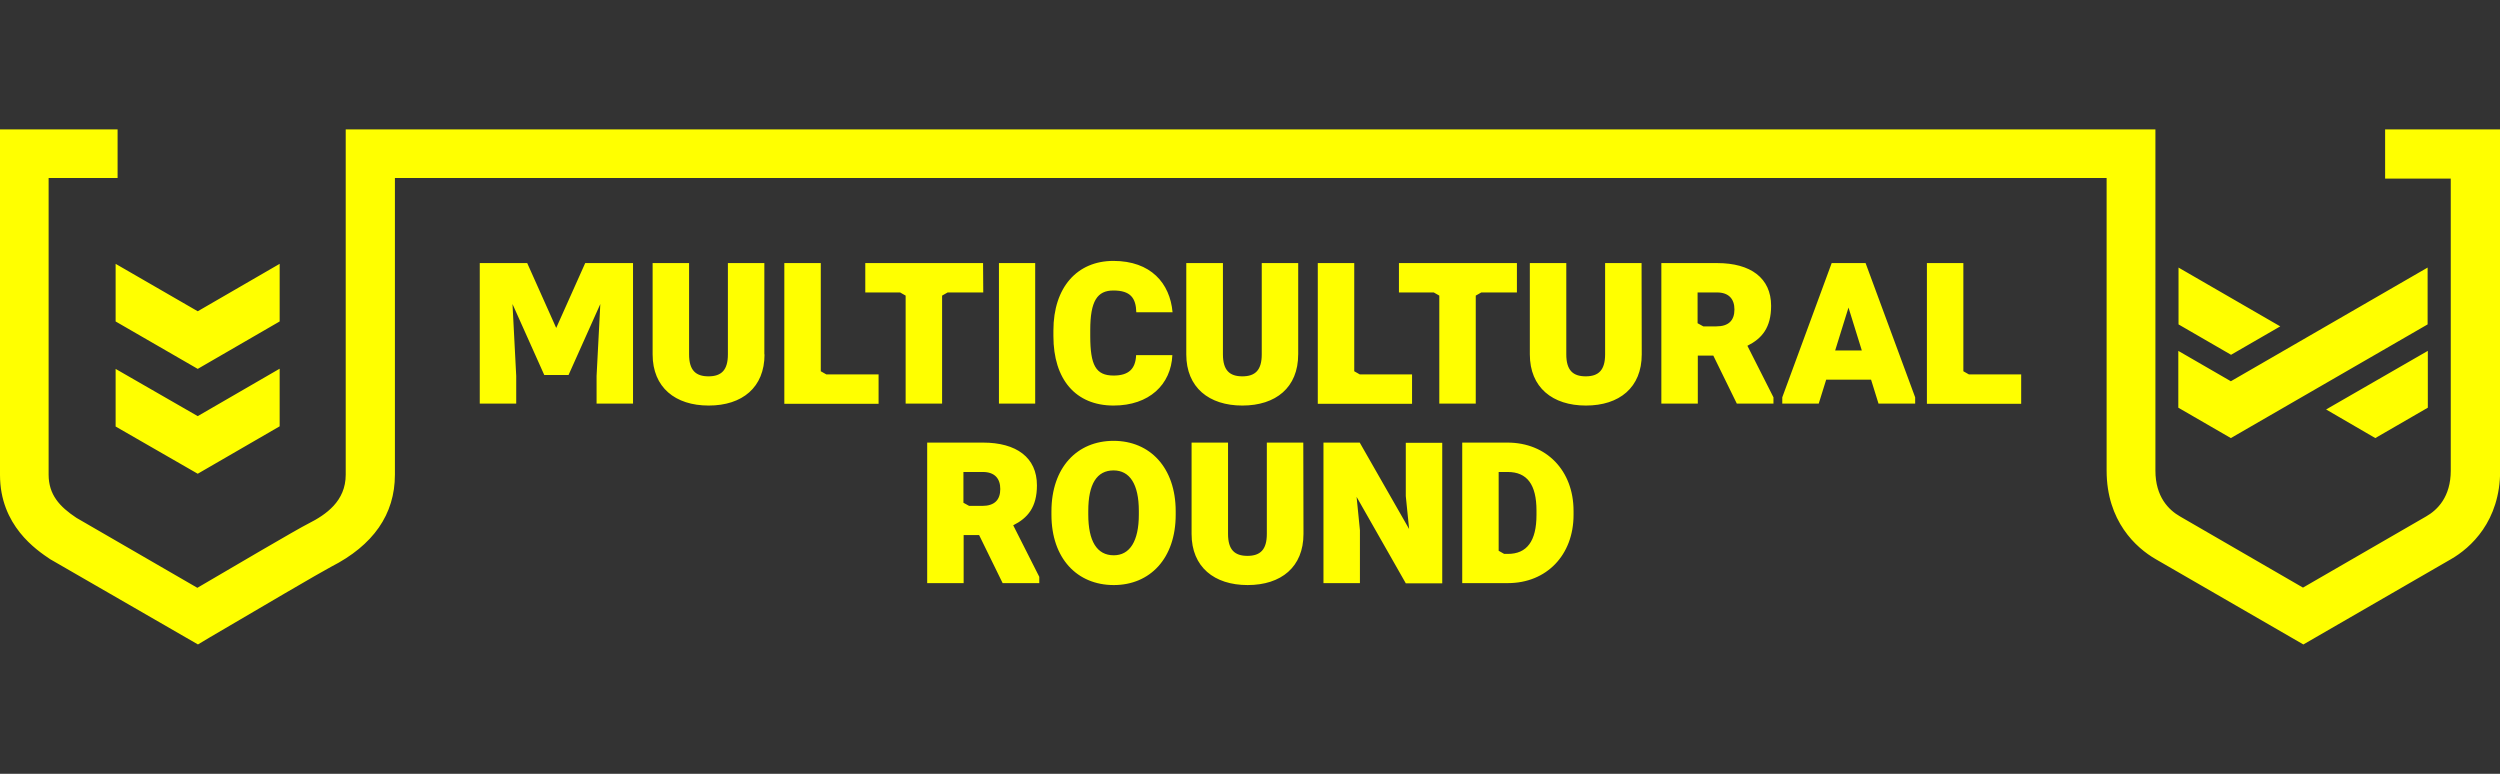 <?xml version="1.0" encoding="UTF-8" standalone="no"?><!DOCTYPE svg PUBLIC "-//W3C//DTD SVG 1.1//EN" "http://www.w3.org/Graphics/SVG/1.1/DTD/svg11.dtd"><svg width="100%" height="100%" viewBox="0 0 168 52" version="1.1" xmlns="http://www.w3.org/2000/svg" xmlns:xlink="http://www.w3.org/1999/xlink" xml:space="preserve" xmlns:serif="http://www.serif.com/" fill-rule="evenodd" clip-rule="evenodd" stroke-linejoin="round" stroke-miterlimit="2"><rect x="0" y="0" width="168" height="52" fill="#333333" stroke="none"/><path d="M160.28 8.696v3.306h4.411v19.623c0 1.765-.895 2.647-1.66 3.082l-8.27 4.78-8.258-4.78c-.763-.435-1.659-1.317-1.659-3.082V8.696H23.232v23.206c0 1.777-1.33 2.686-2.502 3.279-.698.342-5.466 3.148-7.468 4.32l-8.125-4.702c-1.133-.75-1.87-1.554-1.87-2.91V11.961h4.635V8.696H0v23.219c0 3.41 2.45 5.044 3.372 5.663l9.93 5.729.817-.488c2.95-1.738 7.56-4.438 8.125-4.728 2.845-1.448 4.294-3.53 4.294-6.19V11.963h115.027v19.663c0 3.398 1.975 5.189 3.305 5.953l9.917 5.729 9.917-5.73c1.33-.763 3.306-2.554 3.306-5.952V8.696h-7.73zm-85.435 30.62c-2.45 0-4.188-1.778-4.188-4.728v-.224c0-2.95 1.726-4.74 4.175-4.74 2.437 0 4.175 1.79 4.175 4.74v.224c0 2.937-1.725 4.728-4.162 4.728zm12.749-3.437c0 2.226-1.501 3.437-3.753 3.437-2.24 0-3.767-1.211-3.767-3.437v-6.137h2.45v6.137c0 1.067.447 1.475 1.303 1.475.87 0 1.304-.422 1.304-1.475v-6.137h2.45l.013 6.137zm7.099-.33-.224-2.212v-3.582h2.45v9.443h-2.45l-3.306-5.808.224 2.239v3.556h-2.45v-9.443h2.437l3.319 5.808zm11.05-1.224v.276c0 2.7-1.818 4.584-4.413 4.584h-3.068v-9.443h3.042c2.62 0 4.438 1.883 4.438 4.583zM69.84 38.763v.422h-2.463l-1.58-3.227h-1.04v3.227h-2.45v-9.443h3.753c2.239 0 3.622 1 3.622 2.87 0 1.476-.62 2.2-1.594 2.687l1.752 3.464zm4.991-7.151c-1.12 0-1.699.909-1.699 2.726v.237c0 1.791.58 2.74 1.712 2.74 1.08 0 1.686-.949 1.686-2.74v-.237c0-1.817-.619-2.726-1.699-2.726zm28.421 2.7c0-1.752-.632-2.595-1.936-2.595h-.606v5.295l.37.21h.25c1.277 0 1.922-.856 1.922-2.62v-.29zm-38.127-.316h.882c.817 0 1.212-.396 1.212-1.133 0-.711-.382-1.146-1.172-1.146h-1.304v2.068l.382.21zm-51.837-2.16 5.505-3.187v-3.872l-5.505 3.187L7.77 24.79v3.872l5.518 3.174zm136.625-6.217-3.53-2.04v3.818l3.53 2.042 13.223-7.639v-3.82l-13.223 7.64zm9.707 3.82 3.53-2.042v-3.819l-6.836 3.938 3.306 1.923zM51.376 23.815c0 2.226-1.5 3.438-3.753 3.438-2.239 0-3.767-1.212-3.767-3.438v-6.137h2.45v6.137c0 1.067.448 1.475 1.304 1.475.87 0 1.304-.421 1.304-1.475v-6.137h2.45v6.137h.012zm23.456 3.438c-2.555 0-4.043-1.765-4.043-4.663v-.382c0-2.897 1.594-4.675 4.03-4.675 2.516 0 3.806 1.501 3.977 3.45H76.36c-.026-.96-.395-1.461-1.54-1.461-1.08 0-1.555.698-1.555 2.66v.395c0 1.963.369 2.66 1.567 2.66 1.001 0 1.475-.434 1.515-1.37h2.436c-.092 1.976-1.554 3.386-3.95 3.386zm35.493-3.438c0 2.226-1.501 3.438-3.753 3.438-2.239 0-3.767-1.212-3.767-3.438v-6.137h2.45v6.137c0 1.067.448 1.475 1.304 1.475.869 0 1.304-.421 1.304-1.475v-6.137h2.45l.012 6.137zm-23.087 0c0 2.226-1.501 3.438-3.753 3.438-2.239 0-3.767-1.212-3.767-3.438v-6.137h2.463v6.137c0 1.067.448 1.475 1.304 1.475.87 0 1.304-.421 1.304-1.475v-6.137h2.45v6.137zm48.585 1.343v1.976h-6.335v-9.456h2.45v7.27l.368.21h3.517zm-40.933 0v1.976h-6.335v-9.456h2.45v7.27l.369.21h3.516zm-35.849 0v1.976h-6.334v-9.456h2.45v7.27l.368.21h3.516zM42.54 27.122h-2.45v-1.857l.251-4.834-2.134 4.768h-1.633L34.44 20.43l.25 4.834v1.857h-2.45v-9.443h3.188l1.949 4.36 1.949-4.36h3.213v9.443zm24.589 0v-9.443h2.436v9.443h-2.436zm34.808-7.468H99.54l-.369.211v7.257h-2.45v-7.257l-.368-.21h-2.344v-1.976h7.928v1.975zm-35.862 0h-2.397l-.369.211v7.257h-2.45v-7.257l-.368-.21h-2.344v-1.976h7.915l.013 1.975zm53.102 7.046v.422h-2.463l-1.58-3.227h-1.041v3.227h-2.45v-9.443h3.754c2.239 0 3.622 1 3.622 2.871 0 1.475-.62 2.2-1.594 2.687l1.752 3.463zm9.522 0v.422h-2.463l-.5-1.607h-3.017l-.5 1.607h-2.45v-.422l3.32-9.021h2.278l3.332 9.021zM7.77 21.603V17.73l5.518 3.187 5.505-3.187v3.872l-5.505 3.187-5.518-3.187zm138.627.197 3.53 2.042 3.305-1.91-6.835-3.951v3.82zm-21.283 1.752-.895-2.884-.896 2.884h1.791zm-10.654-1.62h.882c.817 0 1.212-.395 1.212-1.133 0-.71-.382-1.146-1.172-1.146h-1.304v2.068l.382.21z" fill="rgb(255,255,0)" fill-rule="nonzero"/></svg>